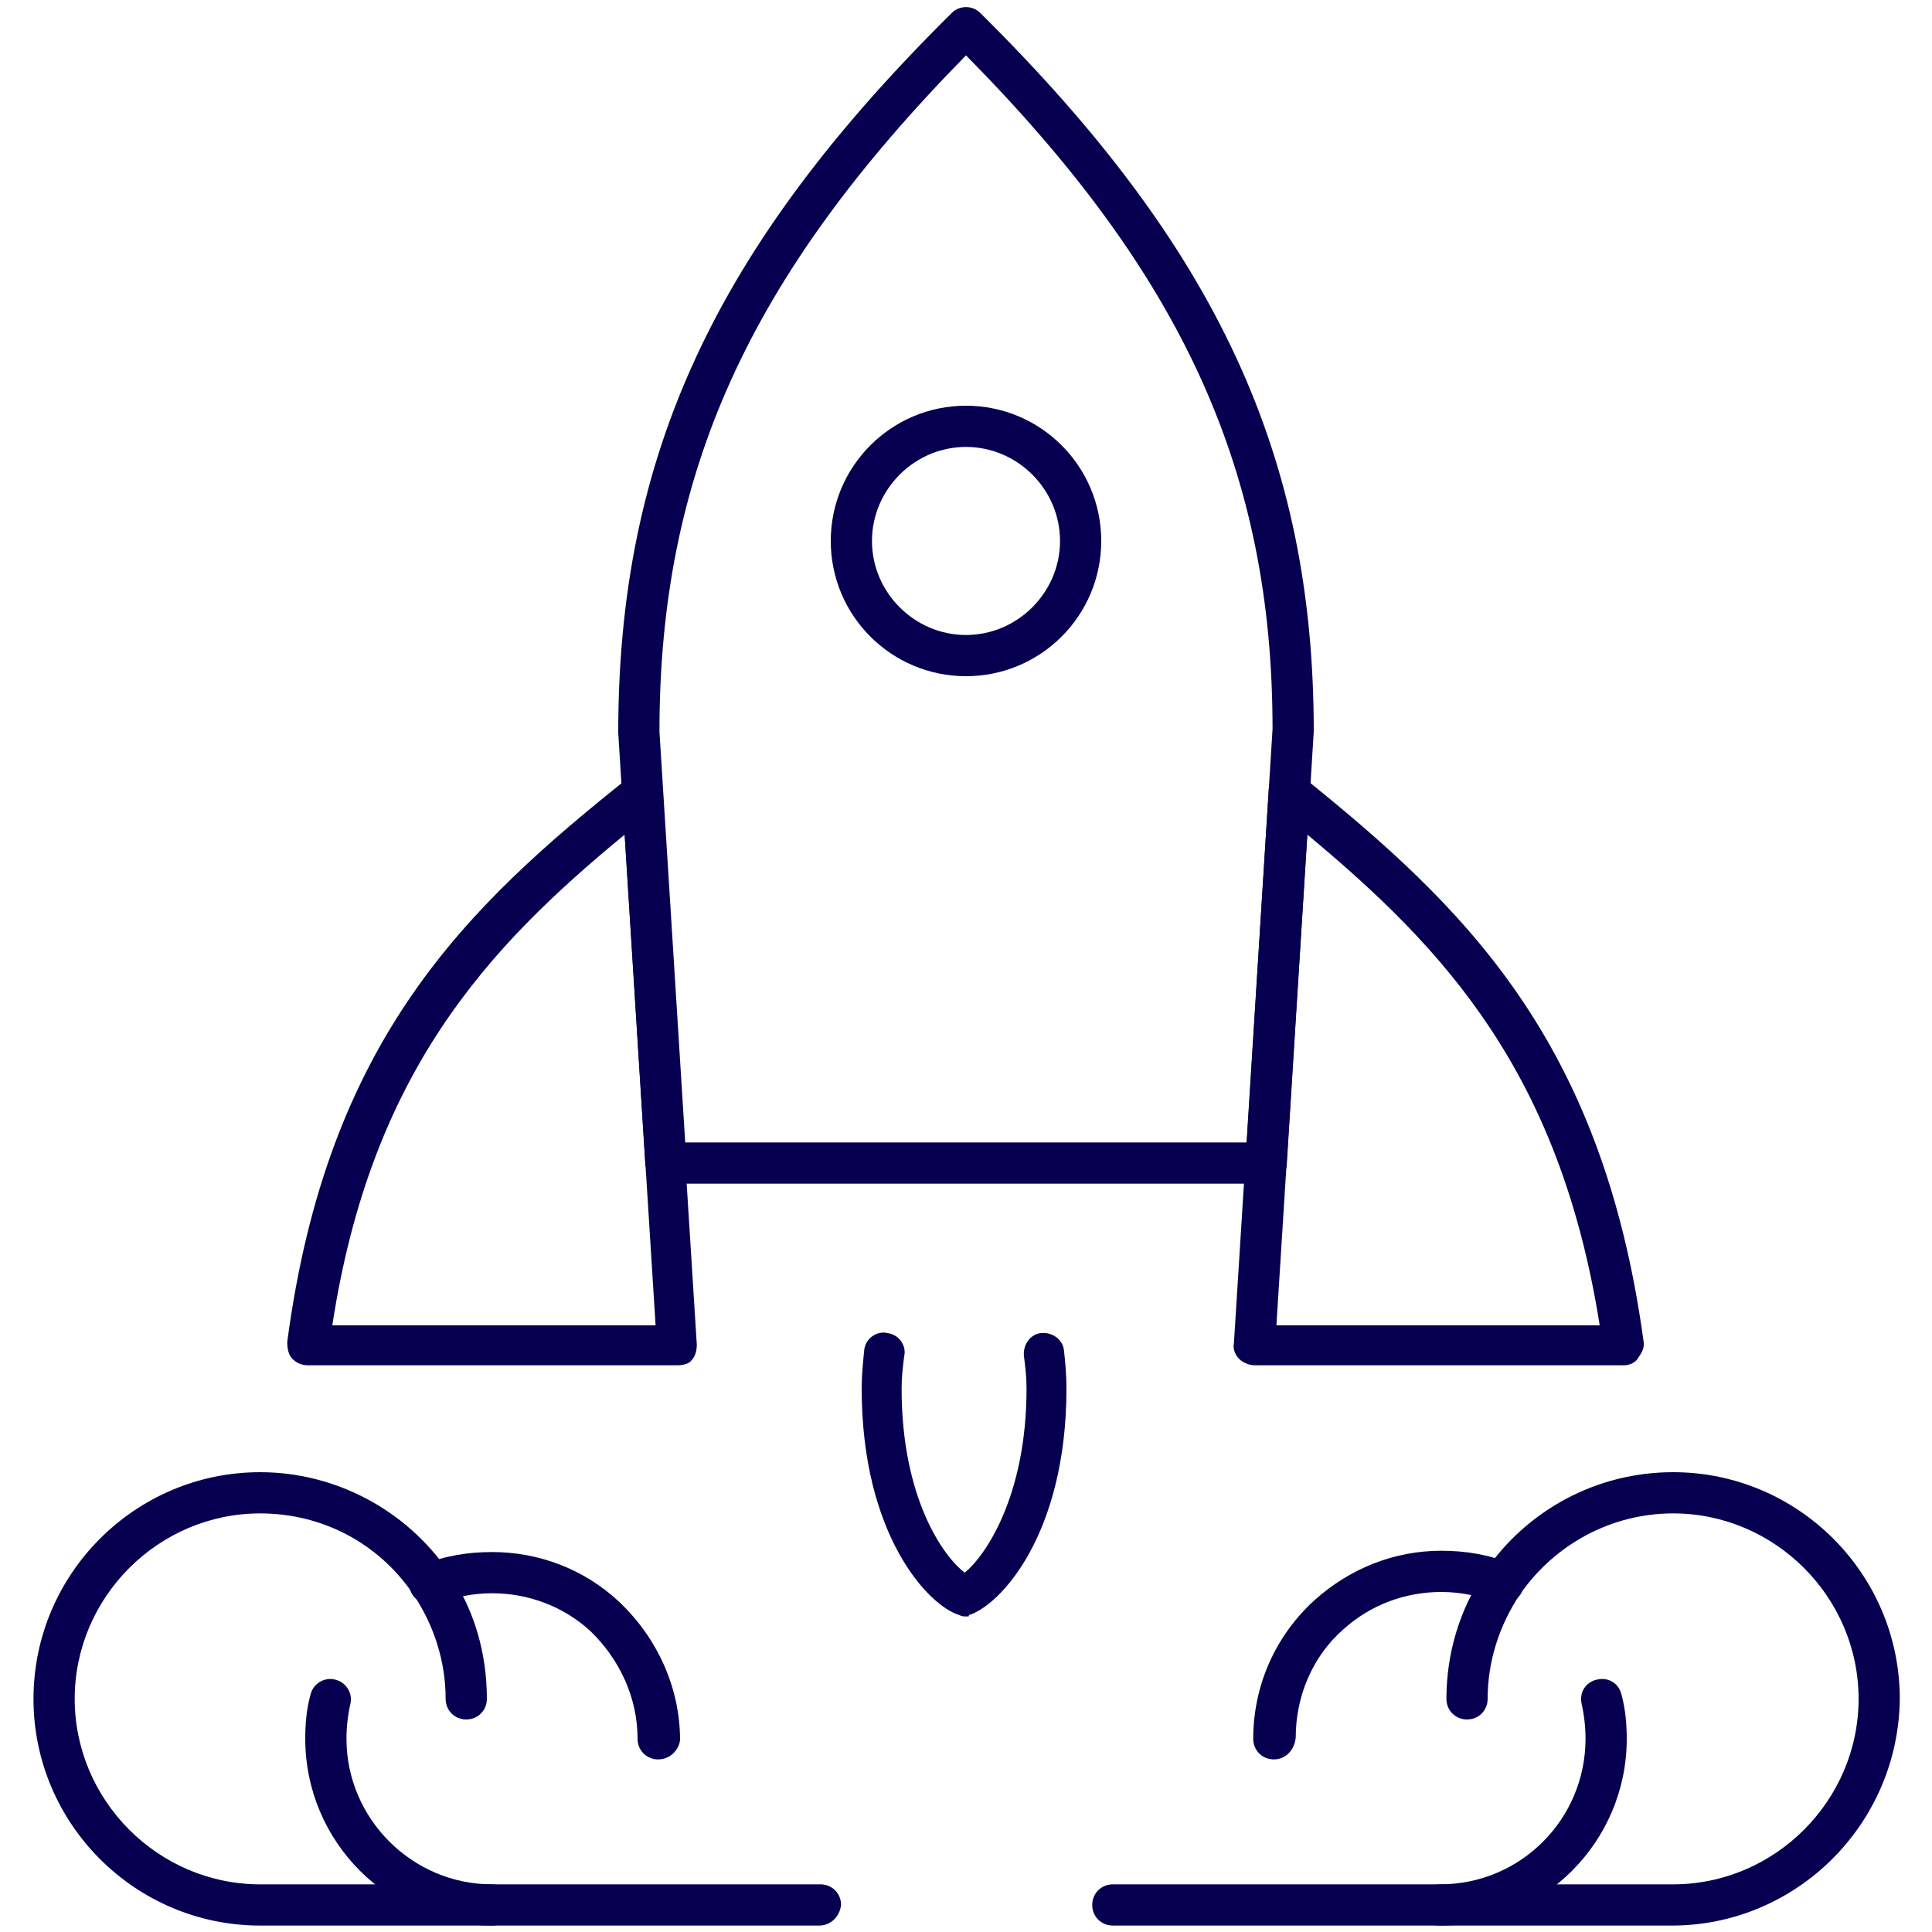 <?xml version="1.0" encoding="utf-8"?>
<!-- Generator: Adobe Illustrator 27.5.0, SVG Export Plug-In . SVG Version: 6.00 Build 0)  -->
<svg version="1.1" id="Réteg_1" xmlns="http://www.w3.org/2000/svg" xmlns:xlink="http://www.w3.org/1999/xlink" x="0px" y="0px"
	 viewBox="0 0 150 150" style="enable-background:new 0 0 150 150;" xml:space="preserve">
<style type="text/css">
	.st0{fill:#070051;}
</style>
<g>
	<g>
		<g>
			<g>
				<path class="st0" d="M51.1,136.6c-0.9,0-1.6-0.7-1.6-1.6c0-3.2-1.4-6.2-3.7-8.4c-2.1-1.9-4.8-2.9-7.6-2.9
					c-1.5,0-2.9,0.3-4.2,0.8c-0.8,0.3-1.7-0.1-2.1-0.9c-0.3-0.8,0.1-1.7,0.9-2.1c1.7-0.7,3.5-1,5.4-1c3.6,0,7.1,1.3,9.8,3.8
					c3,2.8,4.8,6.7,4.8,10.8C52.7,135.9,52,136.6,51.1,136.6z"/>
			</g>
			<g>
				<path class="st0" d="M38.2,149.5c-8,0-14.5-6.5-14.5-14.5c0-1.2,0.1-2.3,0.4-3.4c0.2-0.9,1.1-1.4,1.9-1.2
					c0.9,0.2,1.4,1.1,1.2,1.9c-0.2,0.9-0.3,1.8-0.3,2.7c0,6.2,5.1,11.3,11.3,11.3c0.9,0,1.6,0.7,1.6,1.6
					C39.8,148.8,39.1,149.5,38.2,149.5z"/>
			</g>
			<g>
				<path class="st0" d="M63.6,149.5H20.2c-9.7,0-17.6-7.9-17.6-17.6c0-9.7,7.9-17.6,17.6-17.6c5.8,0,11.3,2.9,14.6,7.7
					c2,2.9,3,6.3,3,9.9c0,0.9-0.7,1.6-1.6,1.6c-0.9,0-1.6-0.7-1.6-1.6c0-2.9-0.9-5.7-2.5-8.1c-2.7-4-7.1-6.3-11.9-6.3
					c-7.9,0-14.4,6.5-14.4,14.4c0,7.9,6.5,14.4,14.4,14.4h43.5c0.9,0,1.6,0.7,1.6,1.6C65.2,148.8,64.5,149.5,63.6,149.5z"/>
			</g>
		</g>
		<g>
			<g>
				<path class="st0" d="M98.9,136.6c-0.9,0-1.6-0.7-1.6-1.6c0-4.1,1.7-8,4.8-10.8c2.7-2.4,6.1-3.8,9.8-3.8c1.9,0,3.7,0.3,5.4,1
					c0.8,0.3,1.2,1.3,0.9,2.1c-0.3,0.8-1.3,1.2-2.1,0.9c-1.3-0.5-2.7-0.8-4.2-0.8c-2.8,0-5.5,1-7.6,2.9c-2.4,2.1-3.7,5.2-3.7,8.4
					C100.5,135.9,99.8,136.6,98.9,136.6z"/>
			</g>
			<g>
				<path class="st0" d="M111.8,149.5c-0.9,0-1.6-0.7-1.6-1.6c0-0.9,0.7-1.6,1.6-1.6c6.3,0,11.3-5.1,11.3-11.3
					c0-0.9-0.1-1.8-0.3-2.7c-0.2-0.9,0.3-1.7,1.2-1.9c0.9-0.2,1.7,0.3,1.9,1.2c0.3,1.1,0.4,2.3,0.4,3.4
					C126.3,143,119.8,149.5,111.8,149.5z"/>
			</g>
			<g>
				<path class="st0" d="M129.8,149.5H86.4c-0.9,0-1.6-0.7-1.6-1.6c0-0.9,0.7-1.6,1.6-1.6h43.5c7.9,0,14.4-6.5,14.4-14.4
					c0-7.9-6.5-14.4-14.4-14.4c-4.8,0-9.2,2.4-11.9,6.3c-1.6,2.4-2.5,5.2-2.5,8.1c0,0.9-0.7,1.6-1.6,1.6c-0.9,0-1.6-0.7-1.6-1.6
					c0-3.5,1-6.9,3-9.9c3.3-4.8,8.7-7.7,14.6-7.7c9.7,0,17.6,7.9,17.6,17.6C147.4,141.6,139.5,149.5,129.8,149.5z"/>
			</g>
		</g>
	</g>
	<g>
		<g>
			<path class="st0" d="M52.6,106H23.9c-0.5,0-0.9-0.2-1.2-0.5c-0.3-0.3-0.4-0.8-0.4-1.3c3.1-23.5,13.9-33.8,26.6-43.9
				c0.5-0.4,1.1-0.5,1.6-0.2c0.5,0.2,0.9,0.8,0.9,1.4l2.7,42.9c0,0.4-0.1,0.9-0.4,1.2C53.5,105.9,53,106,52.6,106z M25.8,102.9h25.1
				l-2.4-38.1C37.8,73.6,28.8,83.3,25.8,102.9z"/>
		</g>
		<g>
			<path class="st0" d="M98.3,91.9H51.7c-0.8,0-1.5-0.7-1.6-1.5L48,56.9C48,35.4,55.5,19.2,73.9,1c0.6-0.6,1.6-0.6,2.2,0
				C94.5,19.2,102,35.4,102,56.8l-2.1,33.7C99.8,91.3,99.2,91.9,98.3,91.9z M53.2,88.7h43.6l2-32.1c0-19.9-6.9-35.2-23.8-52.3
				C58.1,21.5,51.2,36.8,51.2,56.8L53.2,88.7z"/>
		</g>
		<g>
			<path class="st0" d="M126.1,106H97.4c-0.4,0-0.9-0.2-1.2-0.5c-0.3-0.3-0.5-0.8-0.4-1.2l2.7-42.9c0-0.6,0.4-1.1,0.9-1.4
				c0.5-0.2,1.2-0.2,1.6,0.2c12.7,10.2,23.4,20.5,26.6,43.9c0.1,0.5-0.1,0.9-0.4,1.3C127,105.8,126.5,106,126.1,106z M99.1,102.9
				h25.1c-3.1-19.6-12-29.2-22.7-38.1L99.1,102.9z"/>
		</g>
		<g>
			<path class="st0" d="M75,125.5c-0.2,0-0.3,0-0.5-0.1c-2.4-0.7-7.6-6.2-7.6-17.6c0-1,0.1-2,0.2-3c0.1-0.9,1-1.5,1.8-1.3
				c0.9,0.1,1.5,1,1.3,1.8c-0.1,0.8-0.2,1.6-0.2,2.5c0,8.6,3.3,13.1,4.9,14.3c1.5-1.2,4.8-5.8,4.8-14.3c0-0.9-0.1-1.7-0.2-2.5
				c-0.1-0.9,0.5-1.7,1.3-1.8c0.9-0.1,1.7,0.5,1.8,1.3c0.1,0.9,0.2,1.9,0.2,3c0,11.4-5.2,16.9-7.6,17.6
				C75.3,125.5,75.2,125.5,75,125.5z"/>
		</g>
		<g>
			<path class="st0" d="M75,52.5c-5.8,0-10.5-4.7-10.5-10.5c0-5.8,4.7-10.5,10.5-10.5S85.5,36.2,85.5,42
				C85.5,47.8,80.8,52.5,75,52.5z M75,34.7c-4,0-7.3,3.3-7.3,7.3c0,4,3.3,7.3,7.3,7.3s7.3-3.3,7.3-7.3C82.3,38,79,34.7,75,34.7z"/>
		</g>
	</g>
</g>
</svg>
